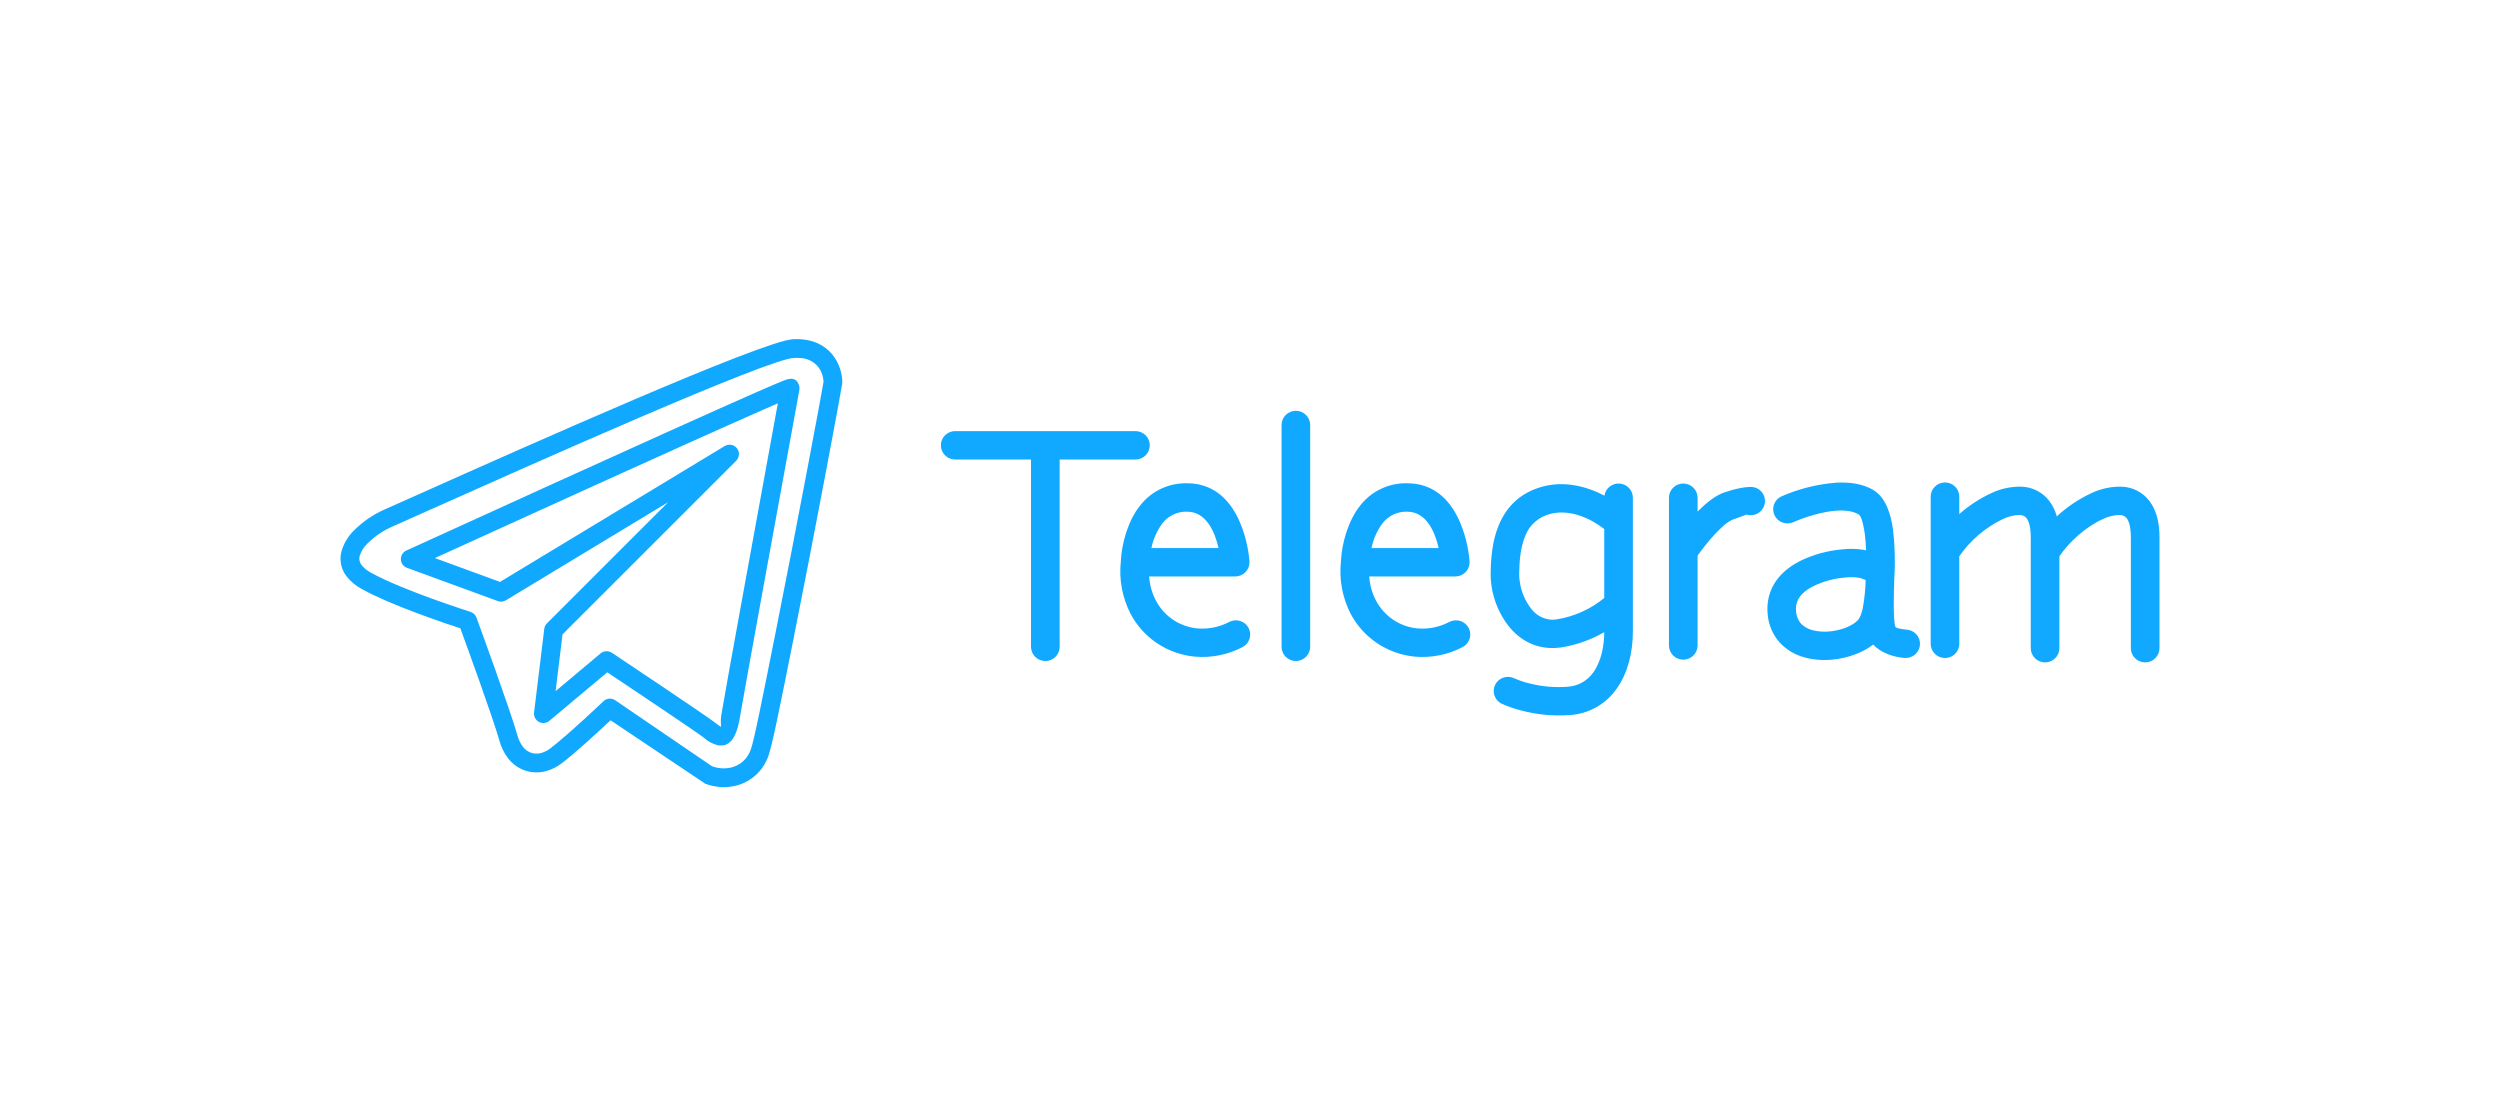 <svg width="279" height="125" viewBox="0 0 279 125" fill="none" xmlns="http://www.w3.org/2000/svg">
<g filter="url(#filter0_d_47_275)">
<path d="M53.188 68.963C53.446 69.669 56.969 79.299 57.75 82.085C57.864 82.518 58.056 82.926 58.318 83.289C58.557 83.623 58.893 83.876 59.281 84.014C59.654 84.133 60.054 84.137 60.429 84.024C60.782 83.92 61.113 83.751 61.405 83.526C63.375 82.039 67.336 78.264 67.35 78.254C67.53 78.082 67.765 77.981 68.014 77.967C68.263 77.954 68.508 78.03 68.705 78.182L79.446 85.504C80.104 85.757 80.82 85.815 81.511 85.673C82.159 85.54 82.745 85.198 83.18 84.7C83.434 84.405 83.634 84.066 83.77 83.701C84.153 82.689 85.103 77.846 86.462 71.064C88.893 58.908 91.865 43.049 91.902 42.624C91.904 42.596 91.906 42.569 91.905 42.541V42.531C91.869 42.001 91.692 41.49 91.394 41.051C91.148 40.719 90.829 40.447 90.462 40.258C90.095 40.068 89.689 39.965 89.276 39.956C89.053 39.939 88.829 39.934 88.606 39.943C85.654 40.072 59.367 51.809 47.732 57.005L43.794 58.763C42.754 59.214 41.808 59.857 41.006 60.658C40.605 61.039 40.307 61.516 40.139 62.043L40.132 62.073C40.093 62.245 40.093 62.424 40.131 62.596C40.17 62.768 40.247 62.93 40.356 63.068C40.647 63.424 41.009 63.715 41.419 63.922C44.915 65.874 52.482 68.274 52.502 68.284C52.663 68.334 52.809 68.422 52.928 68.54C53.048 68.658 53.137 68.803 53.188 68.963ZM55.732 82.653C55.049 80.213 52.126 72.175 51.377 70.124C49.616 69.547 43.546 67.506 40.403 65.749C39.731 65.399 39.142 64.91 38.674 64.315C38.377 63.935 38.17 63.493 38.07 63.022C37.969 62.55 37.977 62.062 38.093 61.595L38.107 61.542C38.358 60.659 38.834 59.857 39.489 59.214C40.481 58.213 41.654 57.409 42.946 56.844C44.5 56.155 45.591 55.667 46.878 55.093C58.624 49.847 85.166 37.998 88.524 37.853C88.832 37.839 89.14 37.843 89.447 37.866C91.308 38.021 92.439 38.888 93.115 39.864C93.632 40.627 93.936 41.513 93.996 42.432V42.452C94.002 42.568 94.001 42.683 93.993 42.798C93.957 43.247 90.962 59.267 88.52 71.476C87.148 78.337 86.165 83.289 85.73 84.44C85.508 85.039 85.181 85.594 84.763 86.078C84.028 86.918 83.039 87.496 81.946 87.723C80.864 87.949 79.739 87.859 78.707 87.463L68.141 80.384C66.907 81.541 64.219 84.027 62.669 85.198C62.168 85.58 61.601 85.866 60.996 86.042H60.993C60.215 86.267 59.387 86.252 58.618 85.999C57.828 85.73 57.139 85.225 56.645 84.552C56.224 83.981 55.914 83.337 55.732 82.653ZM48.534 62.28L55.801 64.941L80.877 49.778C81.097 49.646 81.357 49.598 81.609 49.645C81.861 49.691 82.087 49.828 82.245 50.03C82.403 50.231 82.481 50.484 82.466 50.739C82.45 50.995 82.342 51.236 82.161 51.417L62.778 70.793L62.006 77.13L67.026 72.916C67.201 72.772 67.417 72.687 67.644 72.675C67.87 72.663 68.094 72.725 68.283 72.851V72.847C68.313 72.867 78.746 79.824 79.805 80.648L79.822 80.661C80.016 80.827 80.224 80.975 80.445 81.103C80.541 81.12 80.34 80.76 80.521 79.656C80.91 77.265 84.585 57.173 86.287 47.856L86.808 45.014C86.347 45.212 85.806 45.449 85.195 45.716C76.82 49.392 55.59 59.066 48.534 62.28ZM55.56 67.081L45.423 63.372C45.228 63.301 45.059 63.174 44.936 63.006C44.814 62.839 44.744 62.638 44.736 62.431C44.728 62.224 44.782 62.019 44.89 61.842C44.999 61.666 45.158 61.526 45.347 61.44C45.43 61.4 74.336 48.199 84.358 43.797C85.858 43.141 86.94 42.676 87.452 42.475C87.57 42.429 87.673 42.393 87.765 42.363C88.481 42.132 88.949 42.327 89.154 42.957C89.202 43.08 89.227 43.21 89.226 43.342H89.223C89.224 43.4 89.219 43.457 89.21 43.514L88.349 48.232C86.65 57.526 82.982 77.572 82.586 79.992C82.144 82.702 81.257 83.358 80.109 83.17C79.52 83.024 78.979 82.73 78.535 82.316L78.519 82.303C77.681 81.65 70.064 76.563 67.772 75.03L61.343 80.417C61.185 80.56 60.987 80.652 60.775 80.68C60.563 80.707 60.349 80.669 60.159 80.572C59.97 80.474 59.815 80.32 59.715 80.132C59.615 79.943 59.575 79.729 59.601 79.517L60.736 70.216C60.755 69.97 60.863 69.74 61.039 69.567L74.56 56.049L56.457 66.995V66.992C56.324 67.073 56.174 67.123 56.019 67.138C55.864 67.154 55.707 67.134 55.56 67.081Z" fill="#10A9FF"/>
</g>
<g filter="url(#filter1_d_47_275)">
<path fill-rule="evenodd" clip-rule="evenodd" d="M118.257 51.283V72.185C118.257 72.606 118.089 73.009 117.789 73.307C117.489 73.604 117.083 73.771 116.659 73.771C116.235 73.771 115.828 73.604 115.529 73.307C115.229 73.009 115.06 72.606 115.06 72.185V51.283H106.597C106.173 51.283 105.767 51.116 105.468 50.818C105.168 50.521 105 50.118 105 49.697C105 49.277 105.168 48.873 105.468 48.576C105.767 48.279 106.173 48.112 106.597 48.112H126.718C127.142 48.112 127.548 48.279 127.847 48.576C128.147 48.873 128.315 49.277 128.315 49.697C128.315 50.118 128.147 50.521 127.847 50.818C127.548 51.116 127.142 51.283 126.718 51.283H118.257ZM229.539 57.63C230.679 56.569 231.98 55.695 233.395 55.038C234.436 54.539 235.58 54.29 236.735 54.312C237.348 54.325 237.95 54.477 238.495 54.756C239.04 55.034 239.514 55.432 239.881 55.919C240.751 57.056 241 58.567 241 59.961V72.337C241 72.758 240.832 73.162 240.532 73.459C240.232 73.757 239.826 73.924 239.402 73.924C238.978 73.924 238.571 73.757 238.272 73.459C237.972 73.162 237.803 72.758 237.803 72.337V59.961C237.803 59.325 237.74 58.359 237.337 57.827C237.244 57.715 237.127 57.624 236.995 57.563C236.862 57.501 236.717 57.47 236.571 57.472C235.919 57.483 235.278 57.637 234.694 57.925C232.839 58.751 230.973 60.401 229.83 62.077V72.337C229.83 72.758 229.662 73.162 229.362 73.459C229.062 73.757 228.656 73.924 228.232 73.924C227.808 73.924 227.401 73.757 227.102 73.459C226.802 73.162 226.634 72.758 226.634 72.337V59.961C226.634 59.325 226.57 58.359 226.164 57.827C226.073 57.715 225.956 57.624 225.824 57.562C225.692 57.501 225.547 57.47 225.401 57.472C224.749 57.482 224.108 57.637 223.524 57.925C221.567 58.866 219.889 60.297 218.658 62.077V71.848C218.658 72.268 218.49 72.671 218.19 72.969C217.891 73.266 217.484 73.433 217.061 73.433C216.637 73.433 216.231 73.266 215.932 72.969C215.632 72.671 215.464 72.268 215.464 71.848V55.427C215.464 55.007 215.632 54.603 215.932 54.306C216.231 54.009 216.637 53.842 217.061 53.842C217.484 53.842 217.891 54.009 218.19 54.306C218.49 54.603 218.658 55.007 218.658 55.427V57.372C219.725 56.424 220.927 55.638 222.226 55.038C223.266 54.539 224.41 54.29 225.565 54.312C226.178 54.326 226.78 54.478 227.325 54.756C227.87 55.035 228.344 55.433 228.712 55.919C229.093 56.433 229.374 57.013 229.539 57.63ZM209.057 71.927C207.788 72.916 206.03 73.479 204.453 73.619C203.44 73.717 202.418 73.636 201.434 73.379C200.4 73.114 199.458 72.572 198.712 71.814C197.86 70.904 197.35 69.731 197.267 68.493C197.218 67.975 197.239 67.452 197.331 66.94C197.699 64.935 199.08 63.538 200.848 62.624C202.35 61.887 203.979 61.438 205.649 61.303C206.397 61.221 207.154 61.236 207.899 61.346C208.018 61.367 208.137 61.393 208.254 61.419C208.233 60.806 208.19 60.19 208.111 59.582C208.053 59.159 207.827 57.64 207.422 57.404C205.609 56.338 201.901 57.49 200.119 58.28C199.734 58.448 199.297 58.457 198.905 58.306C198.512 58.156 198.196 57.857 198.024 57.476C197.853 57.094 197.84 56.661 197.989 56.27C198.139 55.879 198.437 55.563 198.82 55.39C200.757 54.543 202.825 54.028 204.935 53.867C206.332 53.791 207.822 53.956 209.047 54.675C210.536 55.551 211.058 57.588 211.271 59.175C211.473 60.962 211.519 62.763 211.406 64.559C211.363 65.485 211.236 69.303 211.538 69.977C211.665 70.148 212.553 70.253 212.771 70.266C212.98 70.278 213.184 70.331 213.373 70.422C213.561 70.512 213.73 70.639 213.869 70.794C214.008 70.95 214.115 71.13 214.184 71.327C214.253 71.523 214.282 71.731 214.27 71.939C214.258 72.146 214.204 72.349 214.113 72.536C214.022 72.723 213.894 72.891 213.738 73.029C213.581 73.167 213.399 73.273 213.201 73.342C213.004 73.41 212.794 73.439 212.585 73.427C211.39 73.358 209.876 72.864 209.057 71.927ZM189.451 57.09C190.291 56.243 191.351 55.335 192.382 54.975C193.151 54.704 195.165 54.096 195.992 54.454C196.371 54.611 196.675 54.906 196.84 55.28C197.005 55.653 197.018 56.075 196.877 56.459C196.737 56.842 196.453 57.156 196.084 57.337C195.716 57.517 195.292 57.549 194.9 57.427C194.866 57.44 194.829 57.456 194.794 57.469C194.354 57.646 193.893 57.803 193.442 57.961C192.205 58.396 190.277 60.856 189.451 61.99V72.032C189.451 72.453 189.282 72.856 188.982 73.154C188.683 73.452 188.276 73.619 187.852 73.619C187.428 73.619 187.022 73.452 186.722 73.154C186.422 72.856 186.254 72.453 186.254 72.032V55.548C186.254 55.127 186.422 54.724 186.722 54.426C187.022 54.129 187.428 53.962 187.852 53.962C188.276 53.962 188.683 54.129 188.982 54.426C189.282 54.724 189.451 55.127 189.451 55.548V57.09ZM179.034 70.55C177.554 71.406 175.927 71.982 174.236 72.25C173.883 72.303 173.527 72.327 173.17 72.321C171.214 72.298 169.587 71.39 168.383 69.9C167.364 68.598 166.7 67.056 166.456 65.424C166.384 64.96 166.351 64.491 166.356 64.022C166.377 62.217 166.549 60.343 167.243 58.656C168.166 56.406 169.804 54.925 172.192 54.293C174.535 53.675 176.947 54.212 179.052 55.312C179.112 54.916 179.32 54.557 179.635 54.307C179.95 54.057 180.349 53.935 180.751 53.965C181.153 53.995 181.528 54.175 181.802 54.469C182.076 54.762 182.228 55.148 182.228 55.548V70.501C182.228 72.703 181.713 75.058 180.407 76.877C179.817 77.722 179.042 78.424 178.141 78.93C177.239 79.436 176.234 79.734 175.201 79.8C173.394 79.934 171.579 79.766 169.828 79.305C169.064 79.118 168.319 78.863 167.601 78.542C167.413 78.453 167.244 78.327 167.104 78.173C166.964 78.019 166.856 77.838 166.787 77.643C166.717 77.447 166.687 77.24 166.698 77.032C166.709 76.825 166.761 76.622 166.851 76.434C166.941 76.247 167.068 76.079 167.223 75.941C167.379 75.802 167.56 75.695 167.757 75.626C167.955 75.556 168.164 75.526 168.372 75.537C168.581 75.549 168.786 75.6 168.974 75.69C169.525 75.934 170.097 76.128 170.684 76.269C172.076 76.624 173.518 76.75 174.952 76.64C175.519 76.606 176.071 76.444 176.566 76.167C177.061 75.889 177.486 75.504 177.809 75.04C178.713 73.785 179.026 72.069 179.034 70.55ZM143.022 47.43C143.022 47.01 143.19 46.606 143.49 46.309C143.789 46.012 144.195 45.845 144.619 45.845C145.043 45.845 145.449 46.012 145.748 46.309C146.048 46.606 146.216 47.01 146.216 47.43V72.185C146.216 72.605 146.048 73.008 145.748 73.306C145.449 73.603 145.043 73.77 144.619 73.77C144.195 73.77 143.789 73.603 143.49 73.306C143.19 73.008 143.022 72.605 143.022 72.185V47.43ZM152.805 64.335C152.867 65.262 153.119 66.168 153.545 66.995C154 67.871 154.669 68.619 155.491 69.172C156.295 69.708 157.221 70.038 158.186 70.129C159.425 70.235 160.669 69.981 161.765 69.398C162.14 69.209 162.575 69.174 162.976 69.302C163.377 69.429 163.711 69.709 163.905 70.08C164.099 70.45 164.138 70.882 164.013 71.281C163.889 71.681 163.61 72.015 163.238 72.211C161.595 73.074 159.735 73.445 157.884 73.279C156.378 73.134 154.933 72.617 153.68 71.775C152.427 70.933 151.407 69.793 150.711 68.458C149.801 66.663 149.432 64.644 149.649 62.645C149.741 60.556 150.486 58.056 151.804 56.414C152.418 55.621 153.212 54.983 154.122 54.552C155.032 54.12 156.031 53.908 157.039 53.933C159.808 53.933 161.664 55.554 162.788 57.943C163.448 59.399 163.856 60.955 163.994 62.545C164.002 62.613 164.007 62.68 164.007 62.748C164.007 63.169 163.839 63.572 163.539 63.87C163.239 64.168 162.833 64.335 162.409 64.335H152.805ZM128.242 64.335C128.303 65.262 128.555 66.168 128.982 66.995C129.437 67.871 130.106 68.619 130.927 69.172C131.731 69.709 132.658 70.038 133.623 70.129C134.862 70.235 136.105 69.981 137.201 69.398C137.576 69.209 138.012 69.174 138.413 69.302C138.814 69.429 139.147 69.709 139.342 70.08C139.536 70.45 139.575 70.882 139.45 71.281C139.325 71.681 139.047 72.015 138.675 72.211C137.032 73.074 135.172 73.445 133.321 73.279C131.815 73.134 130.37 72.617 129.117 71.775C127.864 70.933 126.843 69.793 126.148 68.458C125.237 66.663 124.868 64.644 125.085 62.645C125.178 60.556 125.923 58.056 127.24 56.414C127.855 55.621 128.649 54.983 129.559 54.552C130.468 54.12 131.467 53.908 132.475 53.933C135.245 53.933 137.1 55.554 138.224 57.943C138.885 59.399 139.293 60.955 139.43 62.545C139.439 62.613 139.443 62.68 139.444 62.748C139.444 63.169 139.275 63.572 138.976 63.87C138.676 64.168 138.269 64.335 137.845 64.335H128.242ZM208.206 64.737C207.933 64.6 207.64 64.505 207.337 64.459C206.868 64.399 206.394 64.397 205.924 64.451C204.672 64.551 203.449 64.886 202.322 65.438C201.49 65.866 200.644 66.529 200.467 67.501C200.426 67.737 200.417 67.978 200.44 68.216C200.466 68.74 200.672 69.24 201.023 69.632C201.372 69.972 201.807 70.213 202.282 70.329C202.9 70.486 203.541 70.533 204.175 70.469C205.203 70.377 206.494 70.011 207.26 69.29C207.621 68.951 207.796 68.298 207.894 67.829C208.075 66.808 208.18 65.774 208.206 64.737ZM179.034 66.735V59.038C177.377 57.759 175.111 56.798 173.003 57.356C172.366 57.511 171.777 57.82 171.289 58.255C170.8 58.689 170.427 59.236 170.202 59.848C169.669 61.14 169.557 62.666 169.542 64.048C169.54 64.351 169.564 64.654 169.613 64.953C169.769 66.031 170.201 67.051 170.867 67.916C171.137 68.286 171.488 68.59 171.893 68.806C172.299 69.021 172.748 69.143 173.207 69.161C173.393 69.159 173.578 69.144 173.761 69.116C175.7 68.799 177.519 67.977 179.034 66.735ZM153.063 61.161H160.553C160.142 59.359 159.186 57.104 157.039 57.104C156.513 57.087 155.99 57.194 155.514 57.417C155.038 57.64 154.622 57.971 154.3 58.385C153.687 59.209 153.264 60.157 153.063 61.161ZM128.499 61.161H135.99C135.579 59.359 134.622 57.104 132.475 57.104C131.949 57.087 131.427 57.194 130.951 57.417C130.475 57.64 130.059 57.971 129.737 58.385C129.123 59.208 128.7 60.156 128.499 61.161Z" fill="#10A9FF"/>
</g>
<defs>
<filter id="filter0_d_47_275" x="0.971" y="0.815" width="130.059" height="124.059" filterUnits="userSpaceOnUse" color-interpolation-filters="sRGB">
<feFlood flood-opacity="0" result="BackgroundImageFix"/>
<feColorMatrix in="SourceAlpha" type="matrix" values="0 0 0 0 0 0 0 0 0 0 0 0 0 0 0 0 0 0 127 0" result="hardAlpha"/>
<feOffset/>
<feGaussianBlur stdDeviation="18.515"/>
<feColorMatrix type="matrix" values="0 0 0 0 0.063 0 0 0 0 0.663 0 0 0 0 1 0 0 0 1 0"/>
<feBlend mode="normal" in2="BackgroundImageFix" result="effect1_dropShadow_47_275"/>
<feBlend mode="normal" in="SourceGraphic" in2="effect1_dropShadow_47_275" result="shape"/>
</filter>
<filter id="filter1_d_47_275" x="67.971" y="8.815" width="210.059" height="108.059" filterUnits="userSpaceOnUse" color-interpolation-filters="sRGB">
<feFlood flood-opacity="0" result="BackgroundImageFix"/>
<feColorMatrix in="SourceAlpha" type="matrix" values="0 0 0 0 0 0 0 0 0 0 0 0 0 0 0 0 0 0 127 0" result="hardAlpha"/>
<feOffset/>
<feGaussianBlur stdDeviation="18.515"/>
<feColorMatrix type="matrix" values="0 0 0 0 0 0 0 0 0 1 0 0 0 0 1 0 0 0 1 0"/>
<feBlend mode="normal" in2="BackgroundImageFix" result="effect1_dropShadow_47_275"/>
<feBlend mode="normal" in="SourceGraphic" in2="effect1_dropShadow_47_275" result="shape"/>
</filter>
</defs>
</svg>
